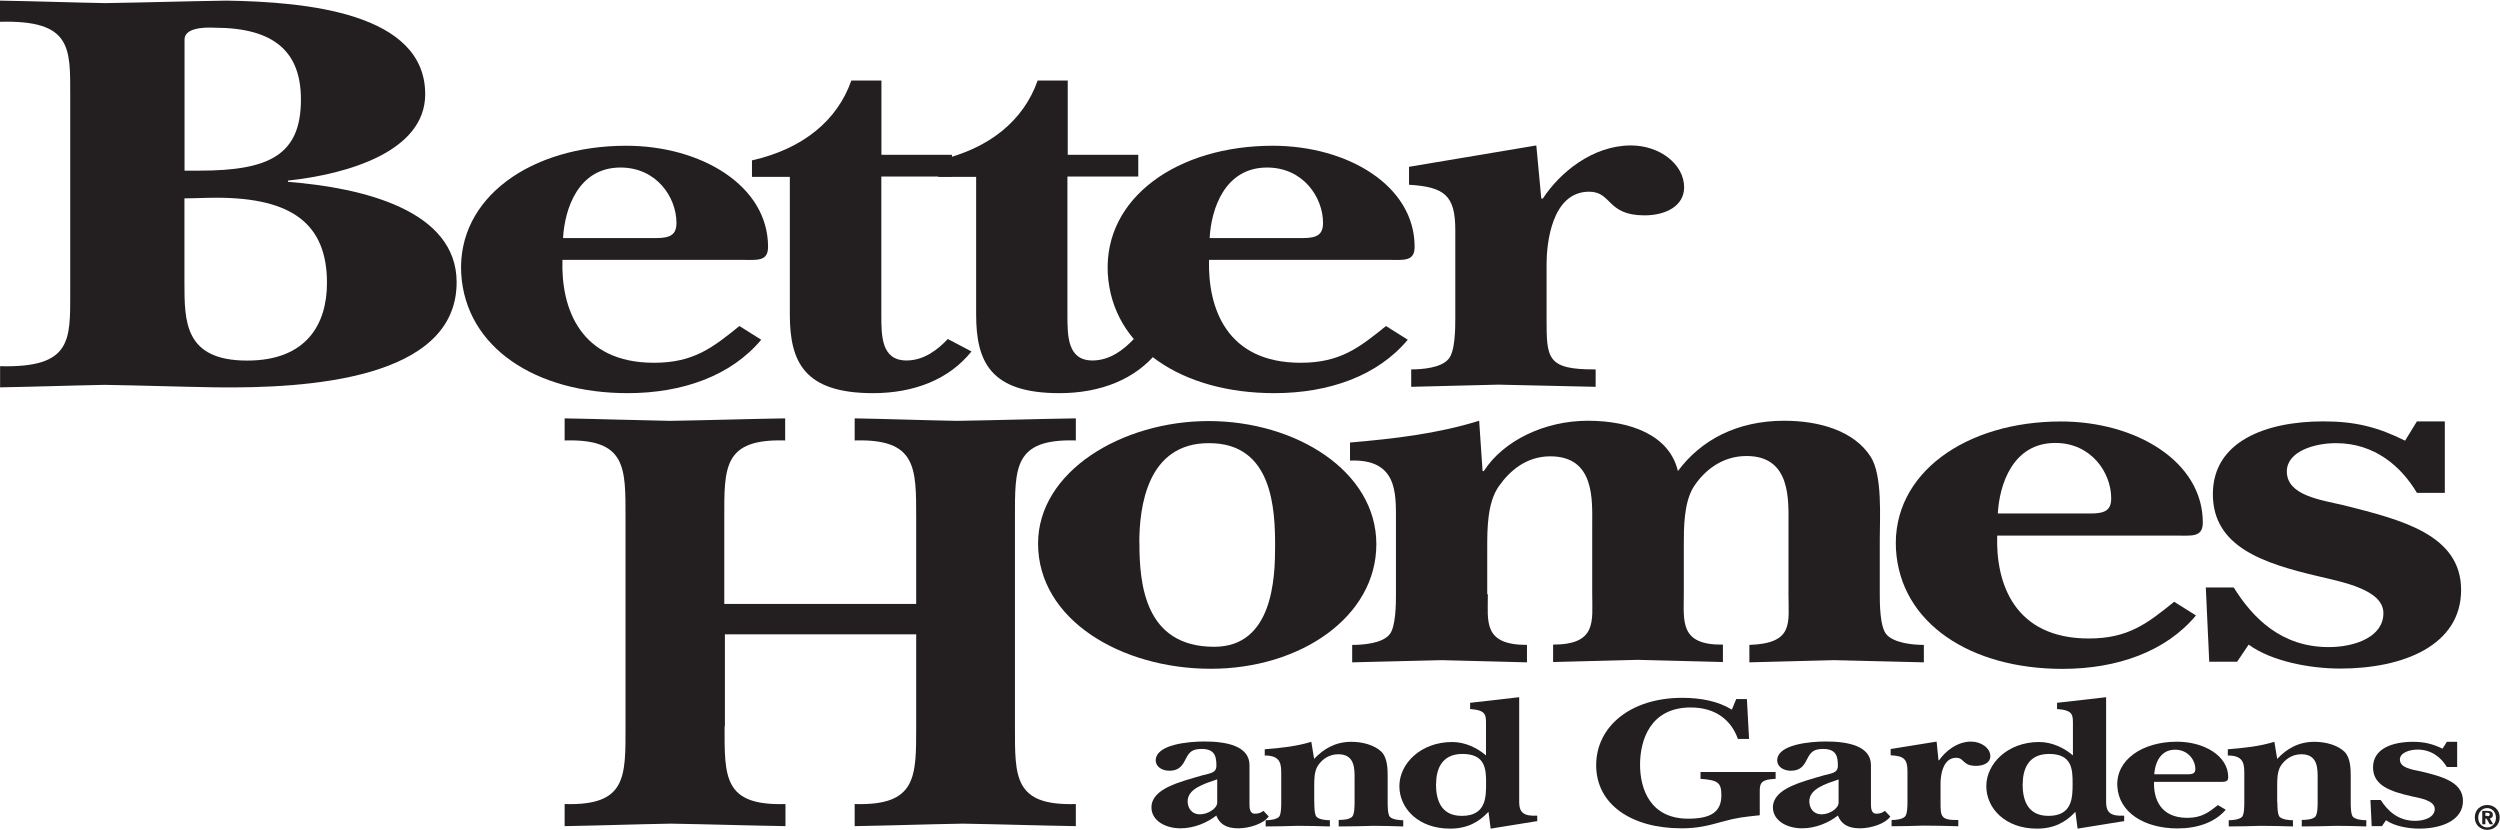 <svg class="logo-better-homes" xmlns="http://www.w3.org/2000/svg" viewBox="0 0 241 80">
  <path d="M0,35.3c6.92,.18,6.77-2.49,6.77-7.1V9.2c0-4.61,.15-7.28-6.77-7.1V.06c3.53,.06,6.83,.18,10.15,.24,3.89-.06,7.78-.18,11.68-.24,7.69,.12,19.16,1.17,19.16,9.02,0,5.51-7.42,7.7-13.23,8.33v.12c7.27,.57,16.26,2.76,16.26,9.68,0,9.35-14.31,10.25-23.26,10.13-3.53-.06-7.13-.18-10.66-.24-3.32,.06-6.56,.18-10.09,.24v-2.04H0Zm17.78-8.03c0,3.72,0,7.49,6.05,7.49,5.69,0,7.69-3.48,7.69-7.49,0-5.69-3.38-8.21-10.66-8.21-1.02,0-2.1,.06-3.08,.06v8.15Zm0-10.82h1.44c6.77,0,9.79-1.53,9.79-6.86,0-4.55-2.51-6.92-8.35-6.92-1.14-.06-2.87,.06-2.87,1.14v12.64Z" fill="#231f20"/>
  <path d="M54.22,25.05c-.15,4.64,1.68,9.92,8.83,9.92,3.83,0,5.66-1.47,8.23-3.54l2.1,1.32c-2.9,3.48-7.6,5.15-12.87,5.15-8.83,0-15.63-4.37-16.05-11.54-.39-7.31,6.74-12.31,15.9-12.31,7.22,0,13.68,3.84,13.68,9.74,0,1.47-1.08,1.26-2.69,1.26h-17.12Zm9.04-2.1c1.41,0,1.95-.36,1.95-1.47,0-2.43-1.89-5.33-5.39-5.33-4.1,0-5.39,4.01-5.54,6.8h8.98Z" fill="#231f20"/>
  <path d="M84.96,17.05v13.27c0,2.07,0,4.43,2.43,4.43,1.68,0,3.02-1.05,3.98-2.07l2.28,1.2c-2.16,2.7-5.54,4.02-9.49,4.02-6.62,0-8.02-3-8.02-7.58v-13.27h-3.65v-1.59c4.91-1.11,8.23-3.84,9.58-7.7h2.9v7.16h6.8v2.1h-6.8" fill="#231f20"/>
  <path d="M102.9,17.05v13.27c0,2.07,0,4.43,2.42,4.43,1.68,0,3.02-1.05,3.98-2.07l2.31,1.2c-2.15,2.7-5.54,4.02-9.49,4.02-6.62,0-8.02-3-8.02-7.58v-13.27h-3.65v-1.59c4.91-1.11,8.23-3.84,9.58-7.7h2.9v7.16h6.8v2.1h-6.82" fill="#231f20"/>
  <path d="M116.55,25.05c-.12,4.64,1.68,9.92,8.83,9.92,3.83,0,5.66-1.47,8.23-3.54l2.1,1.32c-2.9,3.48-7.6,5.15-12.87,5.15-8.83,0-15.63-4.37-16.05-11.54-.39-7.31,6.74-12.31,15.9-12.31,7.22,0,13.68,3.84,13.68,9.74,0,1.47-1.08,1.26-2.69,1.26h-17.13Zm9.04-2.1c1.41,0,1.95-.36,1.95-1.47,0-2.43-1.89-5.33-5.39-5.33-4.1,0-5.39,4.01-5.54,6.8h8.98Z" fill="#231f20"/>
  <path d="M135.77,16.09l12.33-2.07,.48,5.12h.15c1.62-2.49,4.79-5.12,8.5-5.12,2.75,0,5.12,1.8,5.12,4.04,0,1.74-1.68,2.7-3.83,2.7-3.65,0-3.11-2.28-5.33-2.28-3.65,0-4.1,5.12-4.1,6.95v5.27c0,3.84,0,4.94,4.73,4.91v1.68c-3.11-.06-6.26-.15-9.37-.21-2.84,.06-5.66,.15-8.41,.21v-1.68c1.08,0,2.84-.15,3.56-.96,.69-.69,.69-3.06,.69-3.96v-8.51c0-3.33-1.02-4.16-4.46-4.37v-1.74" fill="#231f20"/>
  <path d="M69.85,70.02c0,4.88-.12,7.67,5.87,7.49v2.13c-3.68-.06-7.36-.18-11.05-.24-3.44,.06-6.8,.18-10.24,.24v-2.13c5.99,.18,5.87-2.61,5.87-7.49v-20.07c0-4.88,.12-7.67-5.87-7.49v-2.13c3.35,.06,6.8,.18,10.15,.24,3.68-.06,7.42-.18,11.11-.24v2.13c-5.99-.18-5.87,2.61-5.87,7.49v8.27h18.5v-8.27c0-4.88,.06-7.67-5.93-7.49v-2.13c3.29,.06,6.56,.18,9.85,.24,3.8-.06,7.66-.18,11.47-.24v2.13c-5.99-.18-5.87,2.61-5.87,7.49v20.07c0,4.88-.12,7.67,5.87,7.49v2.13c-3.62-.06-7.31-.18-10.9-.24-3.5,.06-6.92,.18-10.42,.24v-2.13c5.99,.18,5.93-2.61,5.93-7.49v-8.87h-18.44v8.87" fill="#231f20"/>
  <path d="M132.68,52.46c0,7.01-7.33,12.01-15.96,12.01s-16.65-4.73-16.65-12.07c0-6.95,8.08-11.81,16.44-11.81s16.17,4.79,16.17,11.87Zm-22.84-.12c0,3.9,.48,10.01,7.21,10.01,5.66,0,5.87-6.65,5.87-9.68,0-3.54-.21-9.95-6.35-9.95-5.99-.03-6.74,6.14-6.74,9.62Z" fill="#231f20"/>
  <path d="M143.43,57.29c0,2.64-.48,4.88,3.77,4.88v1.68c-2.76-.06-5.45-.15-8.23-.21-2.9,.06-5.72,.15-8.62,.21v-1.68c1.08,0,2.84-.15,3.56-.96,.66-.69,.66-3.06,.66-3.96v-7.07c0-2.64,.15-5.96-4.43-5.78v-1.74c4.19-.36,8.41-.84,12.45-2.1l.33,4.85h.12c1.89-2.94,5.87-4.85,10.03-4.85s7.87,1.41,8.68,4.85c2.22-3,5.72-4.85,10.24-4.85,3.38,0,6.74,.96,8.35,3.48,1.14,1.8,.87,5.84,.87,7.94v5.27c0,.9,0,3.27,.69,3.96,.75,.78,2.48,.96,3.56,.96v1.68c-2.9-.06-5.81-.15-8.68-.21-2.69,.06-5.45,.15-8.14,.21v-1.68c4.31-.15,3.77-2.1,3.77-4.88v-6.68c0-2.37,.27-6.65-4.04-6.65-2.37,0-4.1,1.41-5.12,3-.93,1.53-.93,3.9-.93,5.63v4.67c0,2.64-.42,4.94,3.77,4.88v1.68c-2.75-.06-5.45-.15-8.23-.21-2.69,.06-5.45,.15-8.14,.21v-1.68c4.25,0,3.77-2.28,3.77-4.88v-6.68c0-2.37,.27-6.59-4.04-6.59-2.3,0-3.92,1.38-5,2.94-1.08,1.59-1.08,4.1-1.08,5.9v4.46" fill="#231f20"/>
  <path d="M192.53,51.63c-.15,4.64,1.68,9.92,8.83,9.92,3.83,0,5.66-1.47,8.23-3.54l2.1,1.32c-2.9,3.48-7.6,5.15-12.87,5.15-8.83,0-15.63-4.37-16.05-11.54-.39-7.31,6.74-12.31,15.9-12.31,7.21,0,13.68,3.84,13.68,9.74,0,1.47-1.08,1.26-2.69,1.26h-17.12Zm9.04-2.13c1.41,0,1.95-.36,1.95-1.47,0-2.43-1.89-5.33-5.39-5.33-4.1,0-5.39,4.01-5.54,6.8h8.98Z" fill="#231f20"/>
  <path d="M215.67,63.79h-2.7l-.33-7.16h2.69c1.83,2.94,4.58,5.75,9.16,5.75,2.54,0,5.27-.99,5.27-3.27s-3.98-3-6.2-3.54c-5.39-1.26-10.24-2.85-10.24-7.94s5.12-7.01,10.66-7.01c3.11,0,5.27,.57,7.87,1.86l1.14-1.86h2.69v6.89h-2.69c-1.5-2.52-4.04-4.79-7.81-4.79-2.04,0-4.73,.78-4.73,2.73,0,2.31,3.23,2.73,5.54,3.27,5.45,1.38,11.26,2.79,11.26,8.15s-5.6,7.58-11.65,7.58c-2.9,0-6.62-.69-8.83-2.31l-1.11,1.65Z" fill="#231f20"/>
  <path d="M122.3,78.71c-.51,.72-1.89,1.14-2.93,1.14-1.17,0-1.8-.42-2.12-1.23-.87,.69-2.16,1.23-3.44,1.23-1.53,0-2.81-.78-2.81-2.01,0-1.83,2.75-2.46,4.88-3.09,.75-.21,1.38-.21,1.38-.93,0-.81-.09-1.62-1.41-1.62-.93,0-1.2,.3-1.53,.93-.3,.6-.6,1.17-1.59,1.17-.75,0-1.32-.42-1.32-.99,0-1.56,3.2-1.83,4.7-1.83,2.1,0,4.34,.42,4.34,2.28v3.75c0,.3,0,.93,.51,.93,.39,0,.57-.09,.84-.27l.51,.54Zm-5-3.57c-1.23,.42-2.81,.9-2.81,2.1,0,.6,.33,1.26,1.2,1.26,.72,0,1.65-.54,1.65-1.14v-2.22h-.03Z" fill="#231f20"/>
  <path d="M126.7,77.36c0,.3,0,1.14,.21,1.38,.27,.27,.9,.33,1.29,.33v.6c-1.05-.03-2.07-.06-3.11-.06-1.02,.03-2.07,.06-3.08,.06v-.6c.39,0,1.02-.06,1.29-.33,.21-.24,.21-1.08,.21-1.38v-2.64c0-.99,.03-1.89-1.59-1.89v-.6c1.5-.12,3.02-.27,4.49-.72l.27,1.65c.9-.96,2.04-1.65,3.59-1.65,1.05,0,2.22,.3,2.9,.96,.6,.6,.6,1.71,.6,2.46v2.43c0,.3,0,1.14,.21,1.38,.27,.27,.9,.33,1.29,.33v.6c-.96-.03-1.89-.06-2.84-.06-1.11,.03-2.27,.06-3.38,.06v-.63c.39,0,1.02-.03,1.29-.3,.24-.24,.24-1.08,.24-1.38v-2.31c0-.87,.06-2.34-1.56-2.34-.96,0-1.62,.54-2,1.14-.33,.54-.33,1.32-.33,1.92v1.59" fill="#231f20"/>
  <path d="M148.16,79.16l-4.46,.72-.21-1.62c-.93,.99-2.04,1.62-3.71,1.62-3.05,0-4.88-1.95-4.88-4.1s2.04-4.25,5.09-4.25c1.29,0,2.45,.6,3.26,1.29v-2.85c0-1.02,.09-1.5-1.53-1.62v-.6l4.73-.54v10.19c.03,.96,.48,1.29,1.74,1.23v.54h-.03Zm-9.73-3.57c0,1.29,.33,3.06,2.49,3.06,2.34,0,2.34-1.8,2.34-3.15s-.06-2.82-2.28-2.82c-2.1,0-2.54,1.62-2.54,2.91Z" fill="#231f20"/>
  <path d="M167.38,67.39h1.02l.21,3.84h-1.08c-.6-1.71-2.04-3.03-4.55-3.03-3.89,0-4.88,3.15-4.88,5.51s.99,5.21,4.64,5.21c2.16,0,3.2-.63,3.2-2.25,0-1.23-.33-1.47-2.01-1.59v-.66h7.24v.66c-1.65,.06-1.53,.57-1.53,1.59v1.92c-1.65,.18-2.13,.21-3.65,.63-1.38,.39-2.4,.63-3.89,.63-4.88,0-8.23-2.34-8.23-6.08s3.32-6.5,8.29-6.5c1.74,0,3.44,.3,4.79,1.14l.42-1.02Z" fill="#231f20"/>
  <path d="M182.23,78.71c-.51,.72-1.89,1.14-2.93,1.14-1.17,0-1.8-.42-2.13-1.23-.87,.69-2.15,1.23-3.44,1.23-1.53,0-2.82-.78-2.82-2.01,0-1.83,2.76-2.46,4.88-3.09,.75-.21,1.38-.21,1.38-.93,0-.81-.09-1.62-1.41-1.62-.93,0-1.2,.3-1.53,.93-.3,.6-.6,1.17-1.59,1.17-.75,0-1.32-.42-1.32-.99,0-1.56,3.2-1.83,4.7-1.83,2.1,0,4.34,.42,4.34,2.28v3.75c0,.3,0,.93,.51,.93,.39,0,.57-.09,.84-.27l.51,.54Zm-5-3.57c-1.23,.42-2.81,.9-2.81,2.1,0,.6,.33,1.26,1.2,1.26,.72,0,1.62-.54,1.62-1.14v-2.22Z" fill="#231f20"/>
  <path d="M182.23,72.21l4.46-.72,.18,1.8h.06c.6-.87,1.74-1.8,3.08-1.8,.99,0,1.86,.63,1.86,1.41,0,.6-.6,.93-1.38,.93-1.32,0-1.11-.78-1.92-.78-1.32,0-1.5,1.8-1.5,2.43v1.86c0,1.35,0,1.74,1.71,1.71v.6c-1.11-.03-2.27-.06-3.38-.06-1.02,.03-2.04,.06-3.05,.06v-.6c.39,0,1.02-.06,1.29-.33,.24-.24,.24-1.08,.24-1.38v-3c0-1.17-.36-1.47-1.62-1.53v-.6" fill="#231f20"/>
  <path d="M204.74,79.16l-4.46,.72-.21-1.62c-.93,.99-2.04,1.62-3.71,1.62-3.05,0-4.88-1.95-4.88-4.1s2.04-4.25,5.09-4.25c1.29,0,2.45,.6,3.26,1.29v-2.85c0-1.02,.09-1.5-1.53-1.62v-.6l4.73-.54v10.19c.03,.96,.48,1.29,1.74,1.23v.54h-.03Zm-9.76-3.57c0,1.29,.33,3.06,2.49,3.06,2.33,0,2.33-1.8,2.33-3.15s-.06-2.82-2.27-2.82c-2.1,0-2.54,1.62-2.54,2.91Z" fill="#231f20"/>
  <path d="M207.65,75.36c-.06,1.62,.6,3.48,3.2,3.48,1.38,0,2.04-.51,2.96-1.23l.75,.45c-1.05,1.23-2.75,1.8-4.64,1.8-3.2,0-5.66-1.53-5.81-4.05-.15-2.58,2.43-4.31,5.75-4.31,2.6,0,4.94,1.35,4.94,3.42,0,.51-.39,.45-.99,.45h-6.17Zm3.26-.72c.51,0,.72-.12,.72-.51,0-.84-.69-1.86-1.95-1.86-1.5,0-1.95,1.41-2.01,2.37h3.23Z" fill="#231f20"/>
  <path d="M219.54,77.36c0,.3,0,1.14,.21,1.38,.27,.27,.9,.33,1.29,.33v.6c-1.05-.03-2.07-.06-3.11-.06-1.02,.03-2.07,.06-3.08,.06v-.6c.39,0,1.02-.06,1.29-.33,.21-.24,.21-1.08,.21-1.38v-2.64c0-.99,.03-1.89-1.59-1.89v-.6c1.5-.12,3.02-.27,4.49-.72l.27,1.65c.9-.96,2.03-1.65,3.59-1.65,1.05,0,2.22,.3,2.9,.96,.6,.6,.6,1.71,.6,2.46v2.43c0,.3,0,1.14,.21,1.38,.27,.27,.9,.33,1.29,.33v.6c-.96-.03-1.89-.06-2.84-.06-1.11,.03-2.28,.06-3.38,.06v-.63c.39,0,1.02-.03,1.29-.3,.24-.24,.24-1.08,.24-1.38v-2.31c0-.87,.06-2.34-1.56-2.34-.96,0-1.62,.54-2.01,1.14-.33,.54-.33,1.32-.33,1.92v1.59" fill="#231f20"/>
  <path d="M229.62,79.64h-.99l-.12-2.52h.99c.66,1.02,1.65,2.01,3.32,2.01,.93,0,1.89-.36,1.89-1.14,0-.84-1.44-1.05-2.24-1.23-1.95-.45-3.71-.99-3.71-2.79s1.86-2.46,3.86-2.46c1.11,0,1.89,.21,2.84,.66l.42-.66h.99v2.43h-.99c-.54-.9-1.47-1.68-2.82-1.68-.72,0-1.71,.27-1.71,.96,0,.81,1.17,.96,2.01,1.14,1.98,.48,4.07,.99,4.07,2.85s-2.04,2.67-4.22,2.67c-1.05,0-2.4-.24-3.2-.81l-.39,.57Z" fill="#231f20"/>
  <path d="M239.56,79.46h-.27v-1.29h.48c.33,0,.54,.09,.54,.39,0,.24-.15,.33-.3,.33l.33,.57h-.33l-.3-.54h-.12v.54h-.03Zm.24-.78c.12,0,.21-.03,.21-.18,0-.12-.15-.15-.24-.15h-.18v.3h.21v.03Zm-.03,1.32c-.63,0-1.2-.45-1.2-1.2s.57-1.2,1.2-1.2,1.2,.45,1.2,1.2-.57,1.2-1.2,1.2Zm0-2.1c-.48,0-.87,.36-.87,.93,0,.54,.39,.93,.87,.93,.45,0,.84-.36,.84-.93s-.39-.93-.84-.93Z" fill="#231f20"/>
</svg>